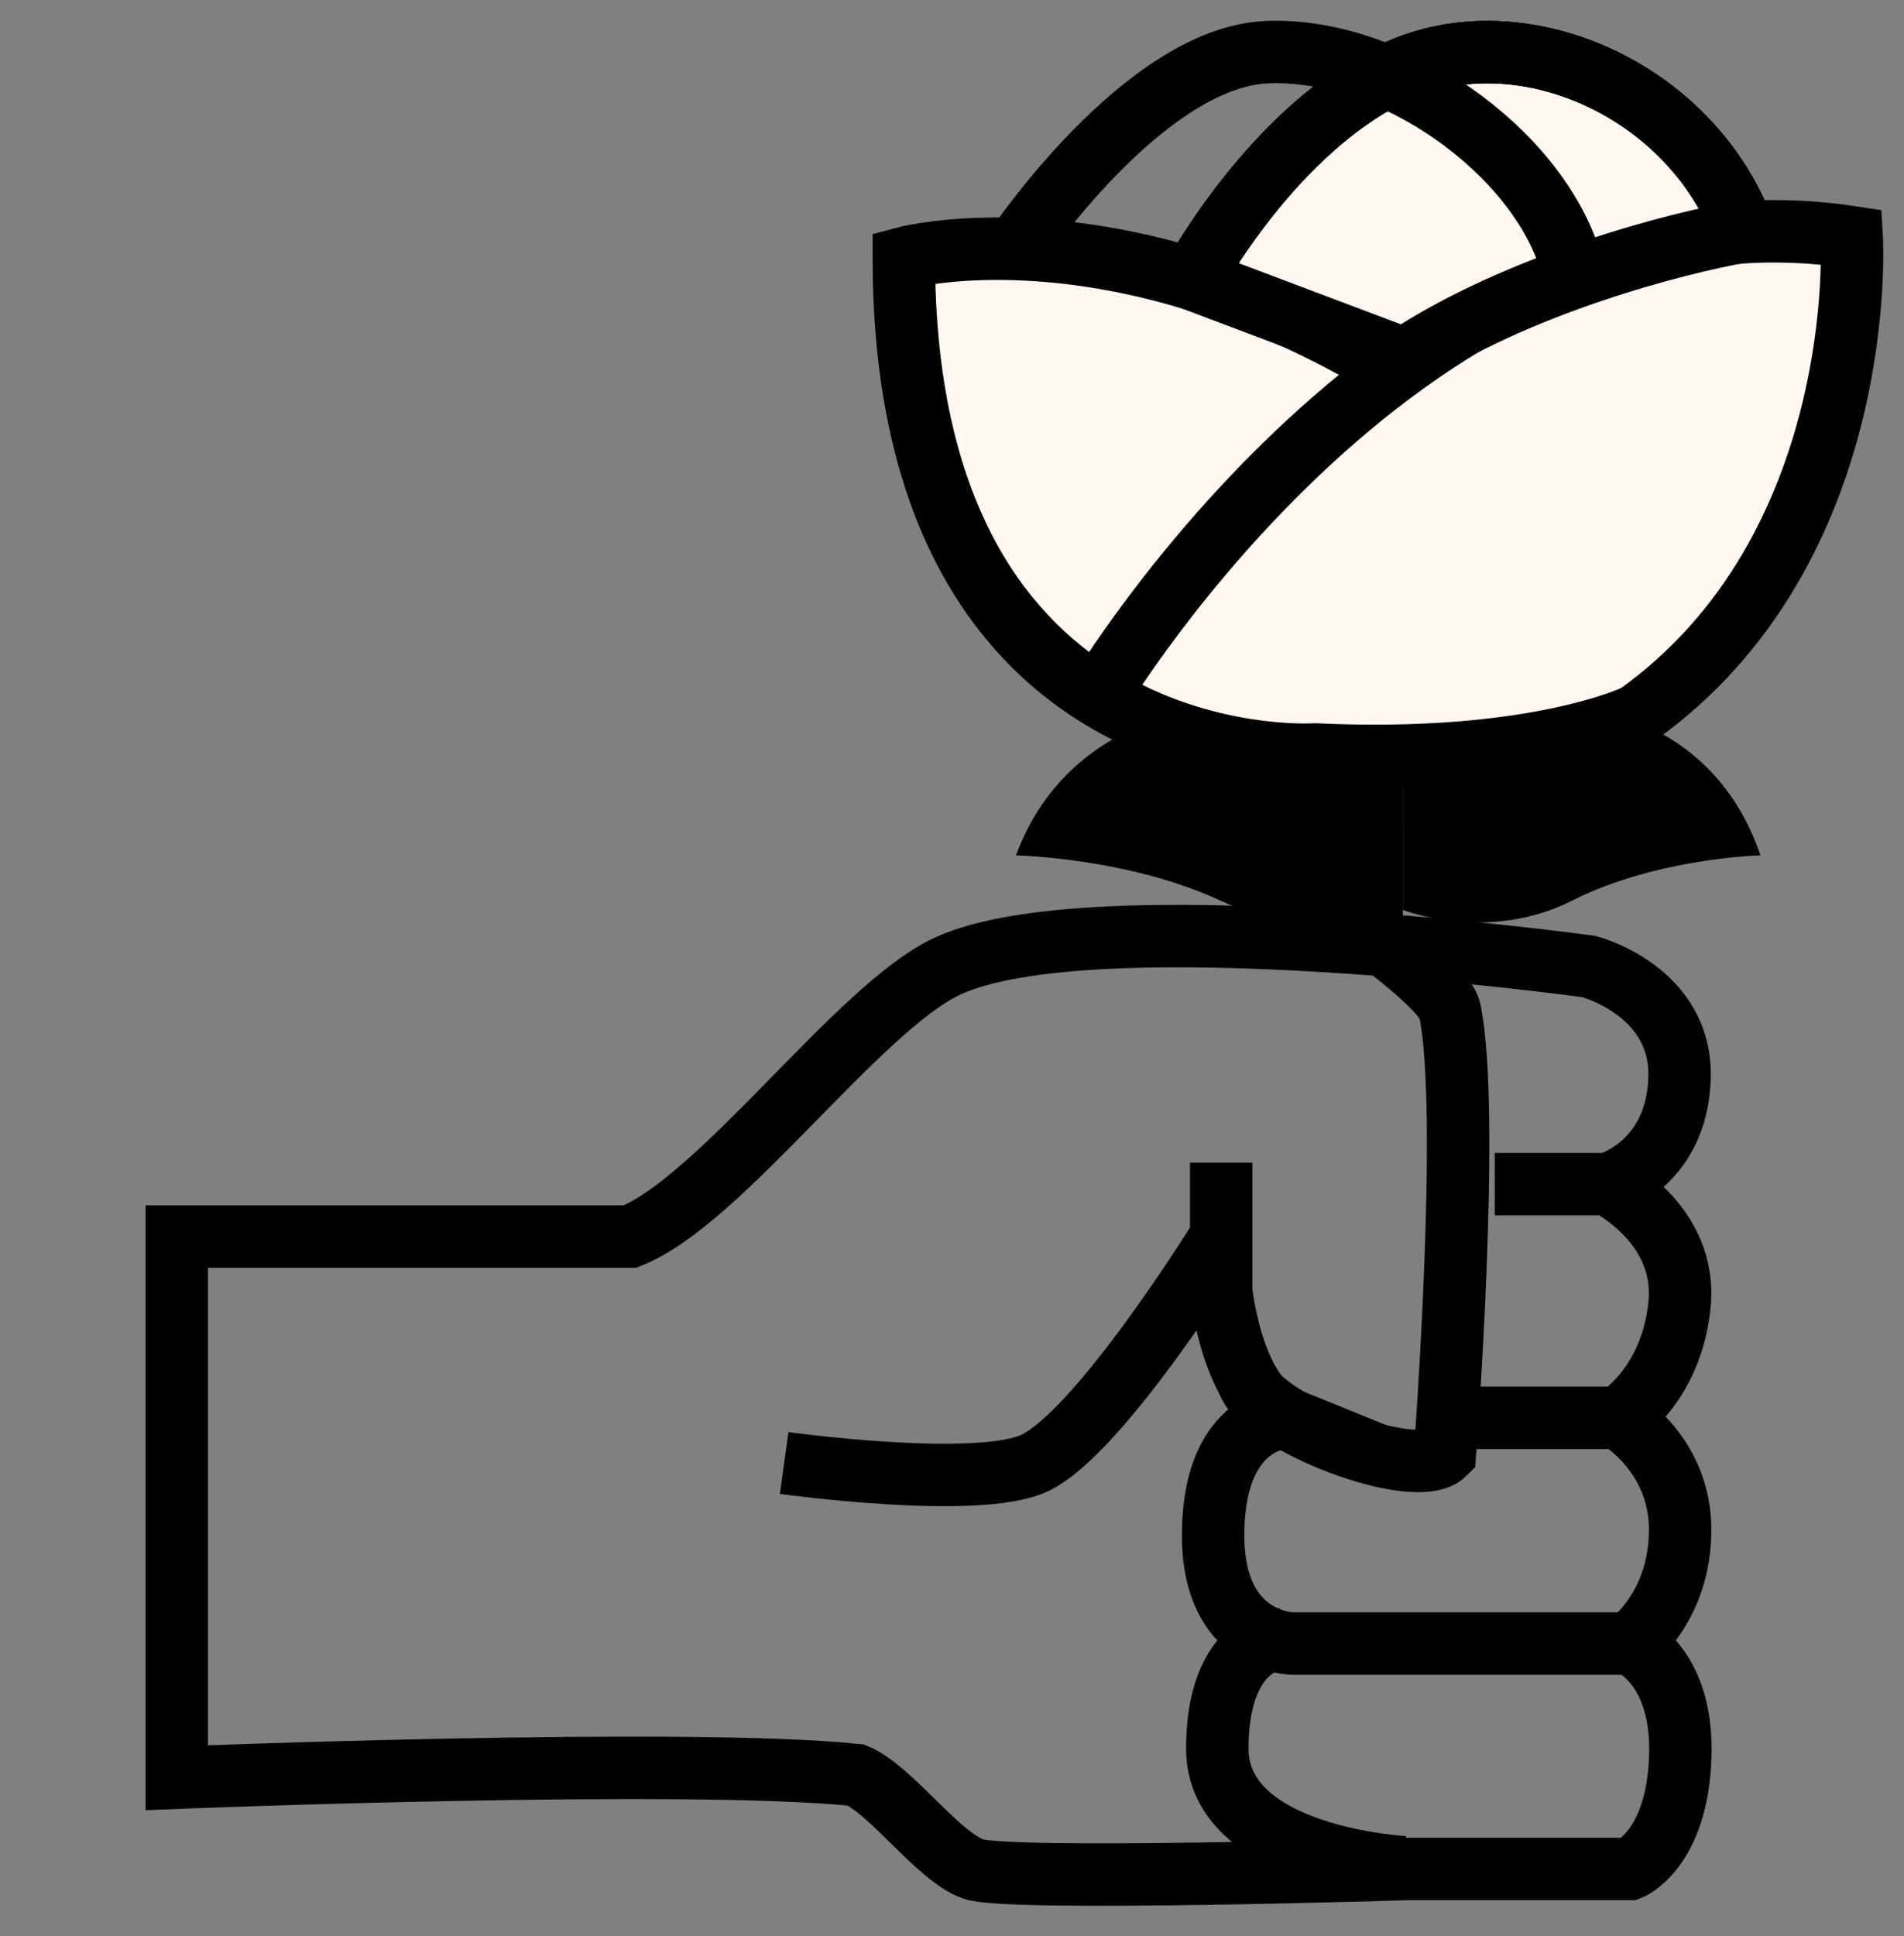 <?xml version="1.0" encoding="UTF-8"?> <svg xmlns="http://www.w3.org/2000/svg" width="61" height="62" viewBox="0 0 61 62" fill="none"><rect x="0" y="0" width="61" height="62" fill="#808080" stroke="none"/> <path d="M25.123 46.853C25.123 46.853 31.333 47.713 33.148 46.853C35.266 45.851 39.124 39.6 39.124 39.6V37.233V41.34C39.124 41.34 39.466 44.712 41.173 45.405C41.173 45.405 38.928 45.415 38.866 49.032C38.804 52.65 41.427 52.634 41.427 52.634H52.206C52.206 52.634 53.806 51.514 53.828 49.032C53.851 46.551 51.844 45.405 51.844 45.405M51.844 45.405H46.448M51.844 45.405C51.844 45.405 53.551 44.374 53.809 41.777C54.066 39.18 51.502 37.923 51.502 37.923M51.502 37.923H47.889M51.502 37.923C51.502 37.923 53.721 37.322 53.809 34.525C53.897 31.728 50.906 30.953 50.906 30.953C50.906 30.953 34.989 28.76 30.329 30.953C27.491 32.289 23.106 38.438 20.193 39.6H5.664V56.931C5.664 56.931 22.001 56.281 27.426 56.846C28.537 57.302 30.049 59.459 31.183 59.856C32.317 60.254 45.001 59.856 45.001 59.856H52.209C52.209 59.856 53.724 59.256 53.832 56.281C53.939 53.307 52.209 52.631 52.209 52.631" stroke="#010101" stroke-width="2" stroke-miterlimit="10"></path> <path d="M41 52.5C40.333 52.5 39 53.2 39 56C39 59.5 45 59.8 45 59.8" stroke="black" stroke-width="2"></path> <path d="M44 30C44 30 46.307 31.672 46.447 32.349C47.128 35.582 46.294 46.541 46.294 46.541C45.365 47.477 40.396 45.533 39.982 44.23" stroke="#010101" stroke-width="2" stroke-miterlimit="10"></path> <path d="M44.941 31.446L43.328 30.973L43.348 7.027H44.964L44.941 31.446Z" fill="#010101"></path> <path d="M37.679 22.905C37.679 22.905 33.998 23.457 32.551 27.393C32.551 27.393 36.141 27.468 39.097 28.841C42.055 30.213 44.965 29.146 44.965 29.146V24.162L37.679 22.905Z" fill="#010101"></path> <path d="M51.677 22.905C51.677 22.905 55.069 23.457 56.401 27.393C56.401 27.393 53.094 27.468 50.37 28.841C47.646 30.213 44.965 29.146 44.965 29.146V24.162L51.677 22.905Z" fill="#010101"></path> <path d="M35.177 22.288C35.177 22.288 45.226 5.453 59.325 7.596C59.325 7.596 59.924 17.58 52.44 22.905C52.44 22.905 49.23 24.494 42.137 24.162C42.137 24.162 38.592 24.399 35.18 22.288C32.013 20.328 28.957 16.342 28.957 8.263C28.957 8.263 32.668 7.258 38.211 8.939C40.182 9.537 42.385 10.472 44.734 11.917" fill="#FFF7F0"></path> <path d="M35.177 22.288C35.177 22.288 45.226 5.453 59.325 7.596C59.325 7.596 59.924 17.58 52.44 22.905C52.44 22.905 49.23 24.494 42.137 24.162C42.137 24.162 38.592 24.399 35.18 22.288C32.013 20.328 28.957 16.342 28.957 8.263C28.957 8.263 32.668 7.258 38.211 8.939C40.182 9.537 42.385 10.472 44.734 11.917" stroke="#010101" stroke-width="2" stroke-miterlimit="10"></path> <path d="M38.207 8.939C38.207 8.939 40.778 4.126 44.73 2.294C48.682 0.463 54.14 2.81 55.867 7.409" stroke="#010101" stroke-width="2" stroke-miterlimit="10"></path> <path d="M38.207 8.939C38.207 8.939 40.778 4.126 44.73 2.294C48.682 0.463 54.14 2.81 55.867 7.409" fill="#D9D9D9"></path> <path d="M38.207 8.939C38.207 8.939 40.778 4.126 44.73 2.294C48.682 0.463 54.14 2.81 55.867 7.409C53.745 7.773 48.6 9.1 45 11.5L38.207 8.939Z" fill="#FFF7F0"></path> <path d="M38.207 8.939C38.207 8.939 40.778 4.126 44.73 2.294C48.682 0.463 54.14 2.81 55.867 7.409" stroke="#010101" stroke-width="2" stroke-miterlimit="10"></path> <path d="M38.207 8.939C38.207 8.939 40.778 4.126 44.73 2.294C48.682 0.463 54.14 2.81 55.867 7.409C53.745 7.773 48.6 9.1 45 11.5L38.207 8.939Z" stroke="#010101" stroke-width="2" stroke-miterlimit="10"></path> <path d="M32.551 7.938C32.551 7.938 36.643 1.841 40.589 1.671C44.532 1.5 49.23 4.789 50.322 8.397" stroke="#010101" stroke-width="2" stroke-miterlimit="10"></path> </svg> 
